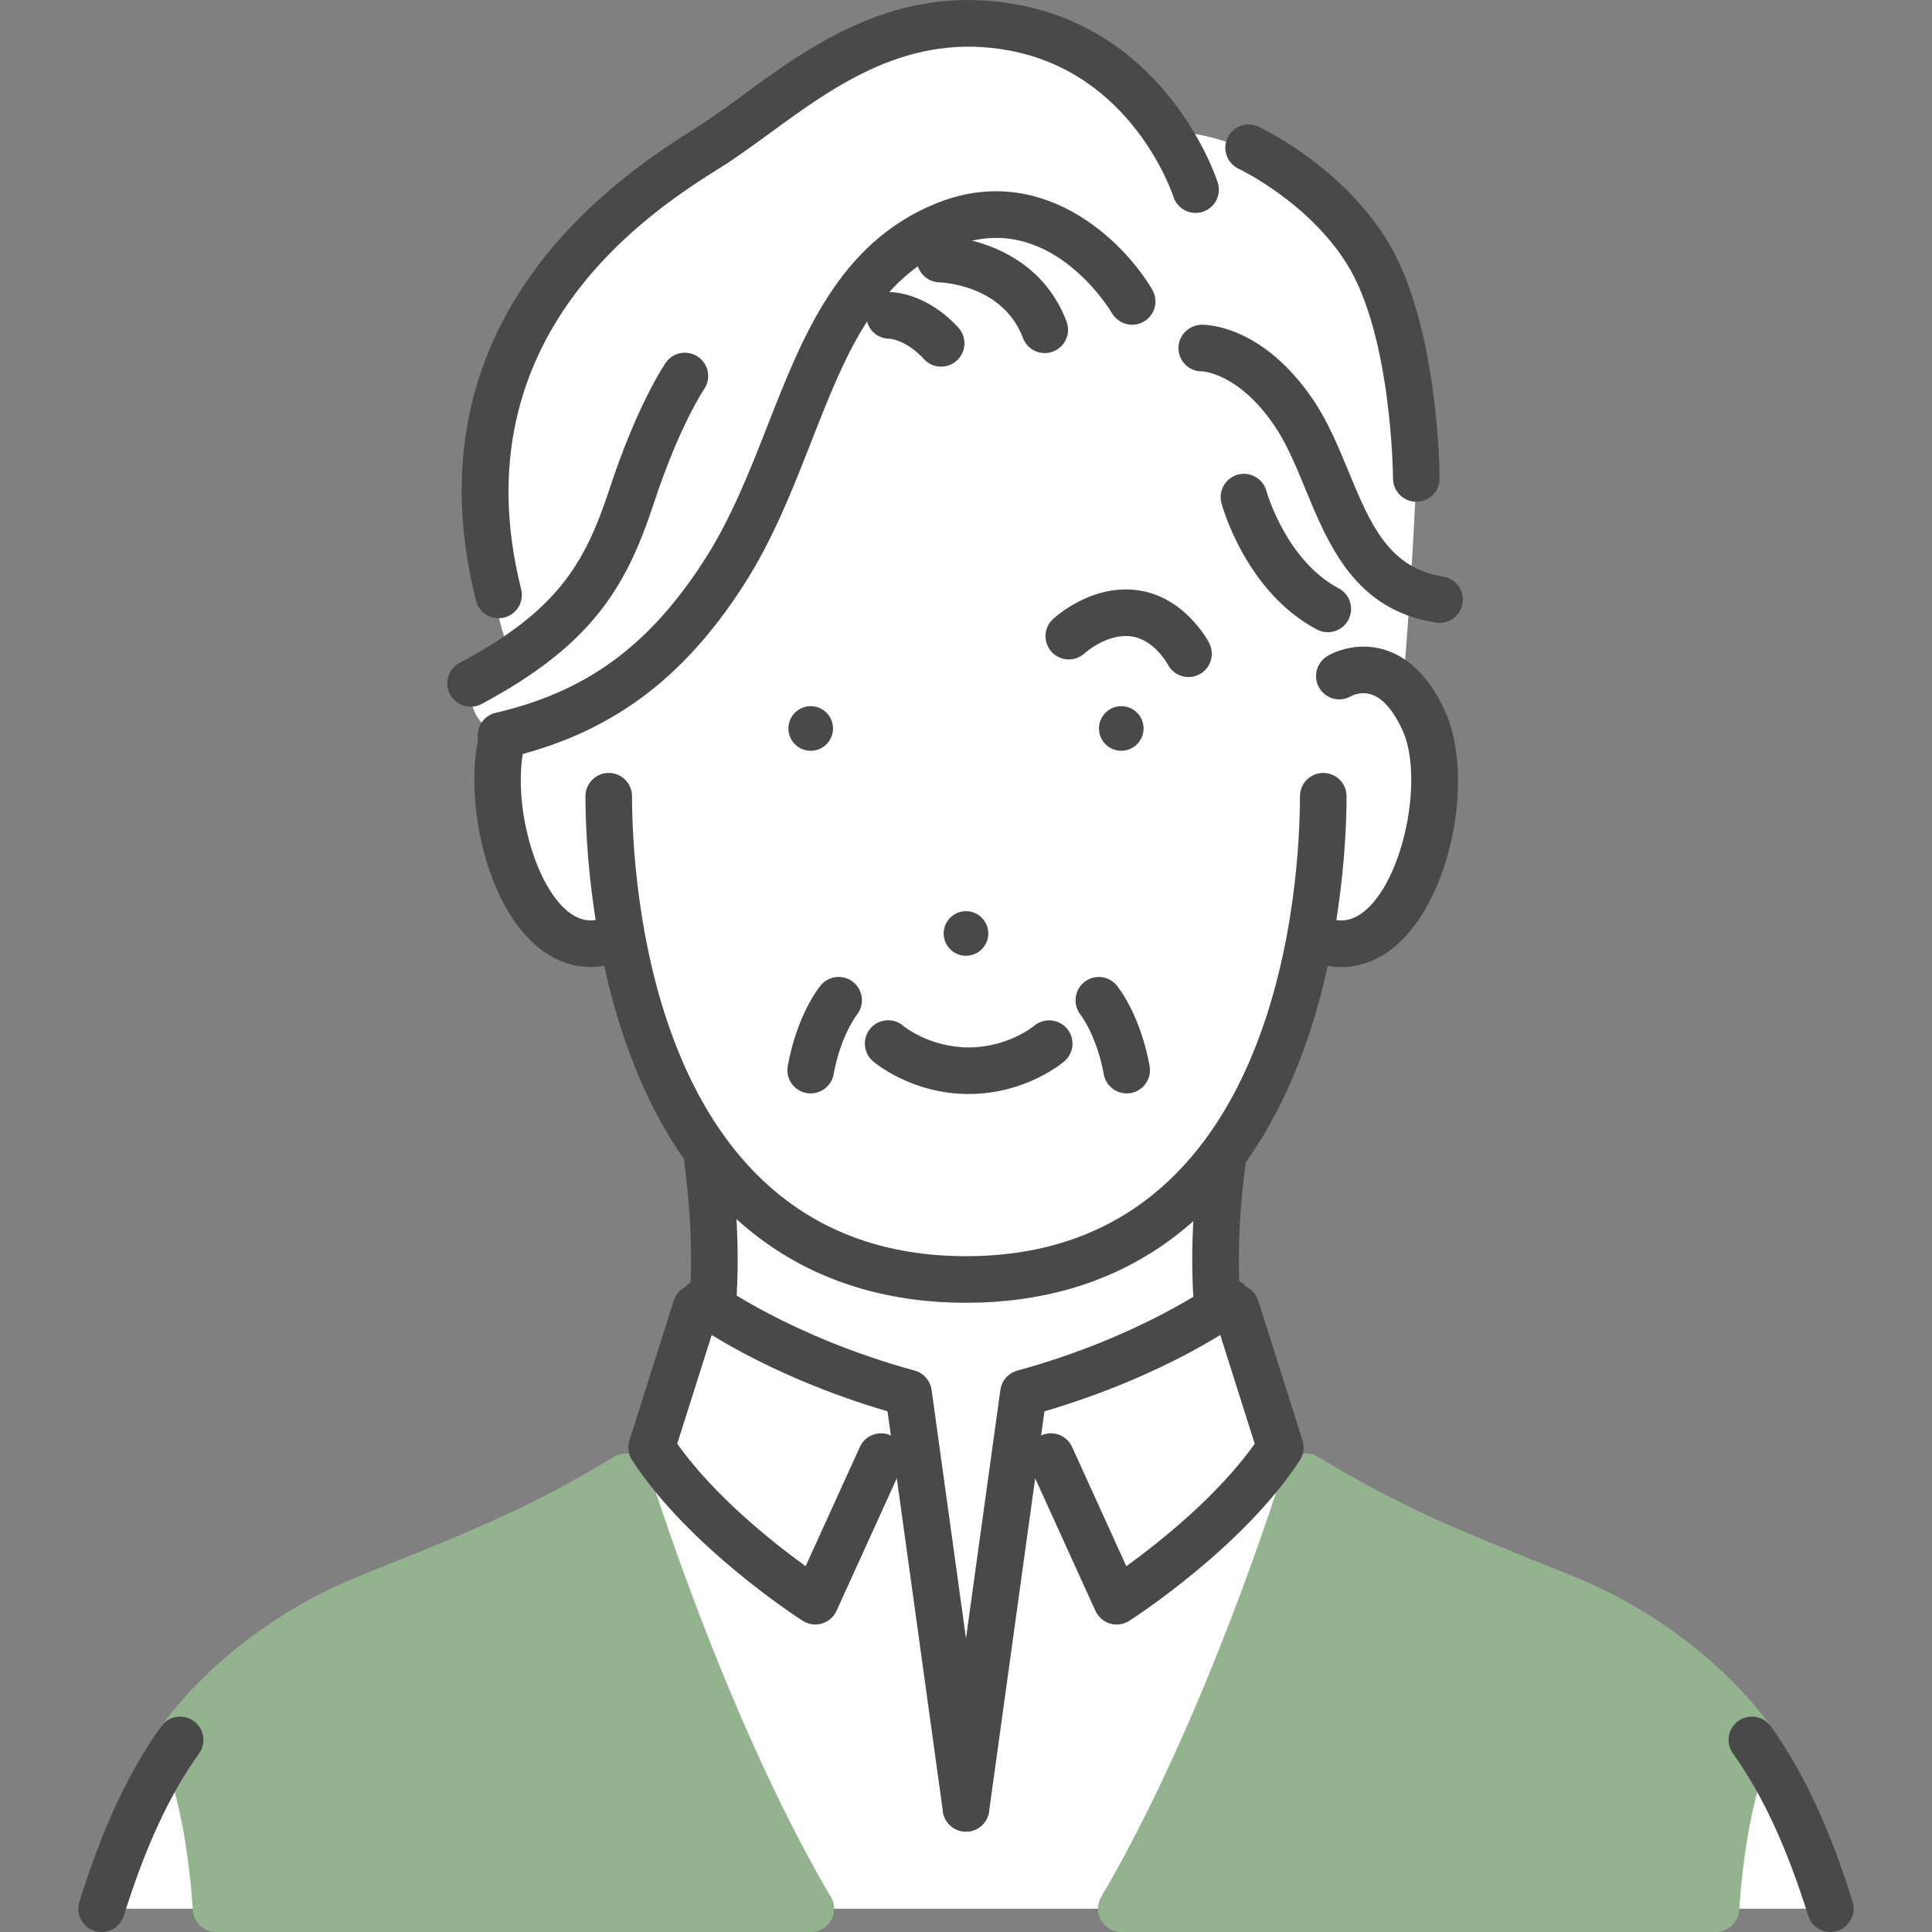 <?xml version="1.0" encoding="UTF-8"?><svg id="pic01" xmlns="http://www.w3.org/2000/svg" width="1200" height="1200" viewBox="0 0 1200 1200"><rect x="0" y="0" width="1200" height="1200" fill="#808080" stroke="none"/><rect width="1200" height="1200" style="fill:none;"/><path d="M723.98,81.52s53.86-2.34,103.63,48.11c49.78,50.45,52.08,167.56,52.08,167.56,0,0-3.27,74.71-8.09,125.42,0,0,33.29,31.27,12.3,108.51-20.98,77.23-69.91,48.68-69.91,48.68,0,0-7.09,68.63-54.8,142.15l-4.19,90.29h12.73l27.51,86.81,14.27,22.73s74.03,36.78,146.2,64.24c72.16,27.46,161.9,96.65,181.17,199.51H63.12s23.31-110.31,113.02-162.4c89.71-52.09,192.91-73.56,228.6-119.73l27.51-91.15,11.45-11.94-2.1-81.77s-45.84-61.79-54.4-132.35c0,0-87.64,19.07-76.05-129.37,0,0-21.35-5.88-18.87-32.31l26.6-13.89s-34.67-71.25-4.31-180.79c30.36-109.55,145.93-146.62,197.62-185.96,51.69-39.34,140.36-48.37,211.77,37.65Z" style="fill:#fff;"/><path d="M389.03,917.13s46.89,153.49,114.49,268.4H134.18s-3.35-67.79-22.29-104.85c0,0,37.77-57,118.75-89.21,80.98-32.21,108.68-44.56,158.39-74.34Z" style="fill:#93b28e;"/><path d="M503.64,1199.99H134.18c-7.71,0-14.07-6.05-14.45-13.75-.03-.65-3.43-65.17-20.72-98.98-2.38-4.65-2.07-10.22.82-14.58,1.64-2.48,41.24-61.16,125.46-94.66,80.65-32.08,107.46-44.06,156.31-73.3,3.81-2.29,8.48-2.69,12.63-1.09,4.15,1.59,7.34,5.02,8.64,9.27.46,1.51,46.81,151.97,112.31,263.89,1.84,2.43,2.93,5.45,2.93,8.74,0,7.99-6.48,14.47-14.47,14.47ZM147.6,1171.06h331.09c-48.77-89.17-84.64-191.86-97.93-232.27-41.49,23.96-71.3,36.9-144.78,66.13-60.06,23.89-95.31,62.54-107.35,77.56,12.09,28.89,17.07,68.06,18.96,88.59Z" style="fill:#93b28e;"/><path d="M810.97,917.13s-46.89,153.49-114.5,268.4h369.35s3.35-67.79,22.29-104.85c0,0-37.77-57-118.75-89.21-80.98-32.21-108.68-44.56-158.39-74.34Z" style="fill:#93b28e;"/><path d="M1065.82,1199.99h-369.35c-5.19,0-9.98-2.78-12.56-7.29-2.58-4.5-2.54-10.04.09-14.52,65.93-112.06,112.66-263.77,113.13-265.29,1.3-4.26,4.49-7.68,8.64-9.27,4.15-1.6,8.82-1.2,12.63,1.09,48.84,29.25,75.66,41.22,156.31,73.3,84.22,33.5,123.82,92.18,125.47,94.66,2.89,4.36,3.2,9.93.82,14.58-17.33,33.89-20.68,98.33-20.72,98.98-.38,7.7-6.74,13.76-14.45,13.76ZM721.31,1171.06h331.09c1.89-20.53,6.87-59.71,18.96-88.6-12.02-14.98-47.27-53.65-107.35-77.55-73.48-29.23-103.29-42.16-144.78-66.13-13.29,40.41-49.15,143.1-97.93,232.27Z" style="fill:#93b28e;"/><path d="M600,809.18c-91.94,0-161.35-46.62-200.72-134.82-33.08-74.08-35.65-156.36-35.65-179.81,0-7.99,6.48-14.47,14.47-14.47s14.47,6.48,14.47,14.47c0,47.71,10,285.69,207.43,285.69s207.43-237.98,207.43-285.69c0-7.99,6.48-14.47,14.47-14.47s14.47,6.48,14.47,14.47c0,23.46-2.57,105.73-35.64,179.81-39.37,88.2-108.78,134.82-200.73,134.82Z" style="fill:#494949;"/><path d="M833.13,600.67c-6.38,0-12.89-1.25-19.44-3.8-7.45-2.9-11.13-11.29-8.24-18.73,2.89-7.44,11.28-11.15,18.73-8.24,6.31,2.45,15.99,4.32,27.28-7.66,21.87-23.25,32.31-81.23,19.58-108.86-5.57-12.1-12.22-19.71-19.22-22.03-6.65-2.2-12.37.87-12.6,1-6.85,4.13-15.62,1.85-19.74-4.99-4.13-6.84-1.81-15.8,5.04-19.93,1.65-1,16.77-9.6,35.49-3.84,15.44,4.75,27.99,17.43,37.32,37.68,17.87,38.78,5.59,108.52-24.79,140.8-11.57,12.3-25.13,18.6-39.4,18.6Z" style="fill:#494949;"/><path d="M367,600.62c-11.96,0-23.5-4.39-33.68-12.99-31.59-26.72-44.49-89.24-36.32-128.64,1.62-7.83,9.27-12.85,17.11-11.23,7.82,1.63,12.85,9.28,11.23,17.11-6.96,33.53,6.26,83.39,26.68,100.66,7.52,6.36,15.08,7.75,23.81,4.36,7.45-2.9,15.84.8,18.73,8.24,2.89,7.44-.79,15.83-8.24,18.73-6.45,2.51-12.94,3.75-19.31,3.75Z" style="fill:#494949;"/><path d="M710.14,450.31c-1.19-7.56-8.27-12.72-15.83-11.53-7.56,1.19-12.73,8.27-11.55,15.83,1.19,7.57,8.28,12.73,15.83,11.55,7.56-1.19,12.73-8.27,11.54-15.85Z" style="fill:#494949;"/><path d="M489.86,450.31c1.19-7.56,8.27-12.72,15.83-11.53,7.56,1.19,12.73,8.27,11.55,15.83-1.19,7.57-8.28,12.73-15.84,11.55-7.57-1.19-12.73-8.27-11.54-15.85Z" style="fill:#494949;"/><path d="M601.67,679.5c-35.62,0-58.56-19.58-59.51-20.41-6.04-5.24-6.68-14.38-1.43-20.41,5.25-6.04,14.4-6.67,20.41-1.43.08.06,16.1,13.32,40.54,13.32s40.46-13.26,40.62-13.39c6.08-5.12,15.2-4.42,20.36,1.62,5.17,6.04,4.54,15.07-1.46,20.29-.96.83-23.89,20.41-59.52,20.41Z" style="fill:#494949;"/><path d="M738.21,420.53c-5.26,0-10.33-2.87-12.89-7.87-.03-.06-8.44-15.59-22.83-17.41-15.14-1.9-28.65,10.37-28.78,10.49-5.86,5.4-14.99,5.09-20.41-.71-5.44-5.8-5.2-14.88.57-20.35.94-.89,23.29-21.81,52.26-18.14,29.68,3.75,44.34,31.72,44.95,32.91,3.64,7.11.84,15.83-6.27,19.48-2.11,1.09-4.37,1.59-6.59,1.59Z" style="fill:#494949;"/><path d="M755.88,823c-7.51,0-13.86-5.8-14.41-13.42-3.31-45.43,3.15-88.04,3.43-89.83,1.22-7.89,8.56-13.31,16.5-12.09,7.9,1.21,13.32,8.6,12.1,16.5-.06.41-6.23,41.27-3.17,83.33.58,7.97-5.41,14.9-13.38,15.48-.36.03-.71.04-1.07.04Z" style="fill:#494949;"/><path d="M442.53,826.71c-.41,0-.82-.02-1.24-.05-7.96-.68-13.87-7.68-13.19-15.64,3.7-43.42-2.81-86.43-2.88-86.86-1.22-7.9,4.19-15.29,12.09-16.51,7.88-1.22,15.29,4.19,16.5,12.1.29,1.89,7.11,46.9,3.12,93.72-.64,7.55-6.97,13.24-14.4,13.24Z" style="fill:#494949;"/><path d="M63.13,1200c-1.43,0-2.89-.21-4.32-.66-7.62-2.38-11.87-10.5-9.49-18.13,14.35-45.92,30.49-80.53,50.79-108.94,4.65-6.5,13.68-8,20.18-3.36,6.5,4.65,8.01,13.68,3.36,20.18-18.46,25.84-33.31,57.85-46.72,100.76-1.93,6.19-7.64,10.16-13.8,10.16Z" style="fill:#494949;"/><path d="M1136.87,1200c-6.16,0-11.87-3.97-13.8-10.16-13.41-42.9-28.26-74.92-46.72-100.76-4.65-6.51-3.14-15.54,3.36-20.18,6.5-4.65,15.54-3.14,20.18,3.36,20.3,28.41,36.44,63.03,50.79,108.94,2.38,7.63-1.87,15.75-9.49,18.13-1.44.45-2.89.66-4.32.66Z" style="fill:#494949;"/><path d="M613.85,579.8c0,7.65-6.21,13.85-13.86,13.85s-13.85-6.2-13.85-13.85,6.21-13.86,13.85-13.86,13.86,6.21,13.86,13.86Z" style="fill:#494949;"/><path d="M894.18,386.89c-.73,0-1.46-.05-2.21-.17-50.1-7.68-66.64-47.75-81.23-83.11-5.96-14.43-11.58-28.06-19.1-39.12-22.2-32.67-44.3-33.82-45.23-33.85h-.13c-7.93,0-14.24-6.39-14.31-14.34-.07-7.99,6.51-14.52,14.49-14.6,3.88-.06,38.14.94,69.11,46.52,9.2,13.53,15.66,29.2,21.92,44.35,13.36,32.38,24.91,60.34,58.87,65.55,7.9,1.21,13.32,8.59,12.11,16.49-1.1,7.15-7.26,12.28-14.28,12.28Z" style="fill:#494949;"/><path d="M824.71,392.68c-2.28,0-4.6-.54-6.76-1.68-44.02-23.32-58.68-76.23-59.28-78.47-2.07-7.72,2.5-15.65,10.21-17.73,7.72-2.07,15.64,2.49,17.72,10.19.22.79,12.28,43.16,44.89,60.44,7.06,3.74,9.76,12.5,6.01,19.56-2.59,4.91-7.61,7.7-12.8,7.7Z" style="fill:#494949;"/><path d="M311.15,471.29c-6.58,0-12.52-4.52-14.08-11.19-1.81-7.78,3.02-15.57,10.81-17.37,56.47-13.15,95.22-41.51,129.57-94.8,16.64-25.82,28.22-55.37,39.42-83.96,21.69-55.34,44.11-112.57,103.59-137.24,66.21-27.46,117.4,22.79,135.22,53.19,4.04,6.89,1.72,15.76-5.17,19.8-6.86,4.03-15.72,1.74-19.78-5.13h0c-1.6-2.7-39.87-65.73-99.18-41.13-48.11,19.95-66.47,66.81-87.73,121.07-11.72,29.91-23.83,60.83-42.04,89.08-38.28,59.4-83.72,92.49-147.33,107.31-1.11.26-2.21.38-3.3.38Z" style="fill:#494949;"/><path d="M503.55,679.14c-.87,0-1.74-.07-2.62-.24-7.86-1.44-13.07-8.97-11.63-16.83,5.72-31.33,18.91-48.15,20.4-49.97,5.06-6.19,14.17-7.09,20.36-2.03,6.16,5.04,7.09,14.09,2.11,20.27-.33.44-10.07,13.2-14.4,36.93-1.27,6.98-7.36,11.87-14.21,11.87Z" style="fill:#494949;"/><path d="M699.79,679.14c-6.86,0-12.94-4.89-14.21-11.87-4.39-24.02-14.31-36.82-14.41-36.94-4.92-6.24-3.93-15.32,2.25-20.3,6.19-4.97,15.19-4.08,20.22,2.07,1.49,1.81,14.68,18.64,20.4,49.97,1.44,7.86-3.77,15.4-11.63,16.83-.88.16-1.75.24-2.62.24Z" style="fill:#494949;"/><path d="M648.93,219.31c-5.84,0-11.34-3.57-13.54-9.36-12.49-33.05-50.29-34.5-51.9-34.55-7.96-.23-14.28-6.84-14.09-14.8.19-7.87,6.58-14.13,14.42-14.13.09,0,.18,0,.27,0,2.4.04,58.86,1.67,78.36,53.25,2.83,7.47-.94,15.82-8.42,18.65-1.68.64-3.41.94-5.12.94Z" style="fill:#494949;"/><path d="M584.56,227.74c-3.92,0-7.82-1.58-10.67-4.69-10.98-11.97-21.11-12.65-21.53-12.68-7.99,0-14.29-6.47-14.29-14.47s6.66-14.47,14.66-14.47c2.28,0,22.85.62,42.5,22.05,5.4,5.89,5,15.04-.89,20.44-2.78,2.55-6.28,3.8-9.77,3.8Z" style="fill:#494949;"/><path d="M292.31,438.98c-5.17,0-10.16-2.77-12.77-7.64-3.77-7.05-1.12-15.81,5.93-19.59,59.45-31.82,77.33-60.02,92.92-107.49,17.5-53.34,34.43-77.97,35.14-78.99,4.58-6.56,13.59-8.17,20.14-3.6,6.54,4.56,8.17,13.55,3.63,20.1h0c-.15.22-15.42,22.74-31.43,71.52-17.26,52.59-39.39,87.93-106.75,123.98-2.17,1.16-4.51,1.72-6.82,1.72Z" style="fill:#494949;"/><path d="M309.65,384c-6.48,0-12.37-4.38-14.02-10.95-18.89-75.24-7.56-143.03,33.68-201.49,34.81-49.35,82.51-79.29,102.87-92.07,9.22-5.79,18.93-12.87,29.2-20.38,42.76-31.24,95.99-70.12,170.76-56.2,93.26,17.36,122.99,106.65,124.22,110.45,2.45,7.6-1.73,15.76-9.34,18.2-7.56,2.44-15.74-1.72-18.19-9.31-1.07-3.25-26.03-76.75-101.98-90.88-62.47-11.64-108.13,21.7-148.39,51.11-10.7,7.82-20.8,15.2-30.89,21.53-40.52,25.43-163.83,102.83-123.87,262.01,1.95,7.75-2.76,15.61-10.51,17.55-1.18.3-2.37.44-3.53.44Z" style="fill:#494949;"/><path d="M879.7,311.65c-7.97,0-14.44-6.44-14.47-14.41,0-.88-.65-88.67-28.76-133.48-24.12-38.46-66.63-58.7-67.07-58.9-7.22-3.39-10.35-11.99-6.98-19.22,3.38-7.23,11.94-10.38,19.2-7.01,2.05.95,50.58,23.87,79.36,69.76,32.52,51.85,33.17,144.83,33.18,148.77.02,7.99-6.43,14.48-14.42,14.5h-.05Z" style="fill:#494949;"/><path d="M599.98,1137.67c-7.11,0-13.31-5.25-14.32-12.49l-34.4-248.57c-76.65-22.54-120.95-55.03-122.87-56.46-6.41-4.76-7.75-13.83-2.99-20.25,4.76-6.41,13.82-7.75,20.23-3,.75.55,46.06,33.47,122.49,54.4,5.58,1.53,9.71,6.24,10.51,11.97l35.7,257.92c1.1,7.92-4.44,15.23-12.35,16.32-.67.09-1.34.14-2,.14Z" style="fill:#494949;"/><path d="M506.42,1009.01c-2.74,0-5.44-.78-7.79-2.28-2.87-1.83-70.71-45.58-106.01-99.78-2.37-3.63-2.98-8.13-1.67-12.26l27.51-86.81c2.41-7.62,10.58-11.83,18.16-9.42,7.62,2.41,11.84,10.55,9.42,18.16l-25.39,80.11c23.22,32.78,59.92,61.72,79.75,76.06l33.68-74.06c3.31-7.27,11.87-10.49,19.16-7.18,7.27,3.31,10.49,11.89,7.18,19.16l-40.84,89.82c-1.74,3.82-5.04,6.69-9.07,7.88-1.35.39-2.73.59-4.1.59Z" style="fill:#494949;"/><path d="M600.01,1137.67c-.66,0-1.33-.05-2-.14-7.91-1.09-13.45-8.4-12.35-16.32l35.7-257.92c.8-5.73,4.93-10.44,10.51-11.97,76.69-21.01,122.04-54.08,122.5-54.41,6.4-4.74,15.48-3.39,20.23,3.02,4.75,6.41,3.41,15.46-3,20.22-1.92,1.42-46.22,33.92-122.87,56.46l-34.4,248.57c-1.01,7.25-7.21,12.49-14.32,12.49Z" style="fill:#494949;"/><path d="M693.57,1009.01c-1.37,0-2.76-.2-4.1-.59-4.02-1.19-7.33-4.07-9.07-7.88l-40.84-89.82c-3.31-7.27-.1-15.85,7.18-19.16,7.29-3.31,15.85-.09,19.16,7.18l33.68,74.06c19.83-14.34,56.53-43.28,79.75-76.06l-25.39-80.11c-2.42-7.62,1.8-15.75,9.42-18.16,7.59-2.41,15.75,1.8,18.16,9.42l27.51,86.81c1.31,4.13.7,8.64-1.67,12.26-35.3,54.2-103.14,97.95-106.01,99.78-2.35,1.51-5.06,2.28-7.79,2.28Z" style="fill:#494949;"/></svg>